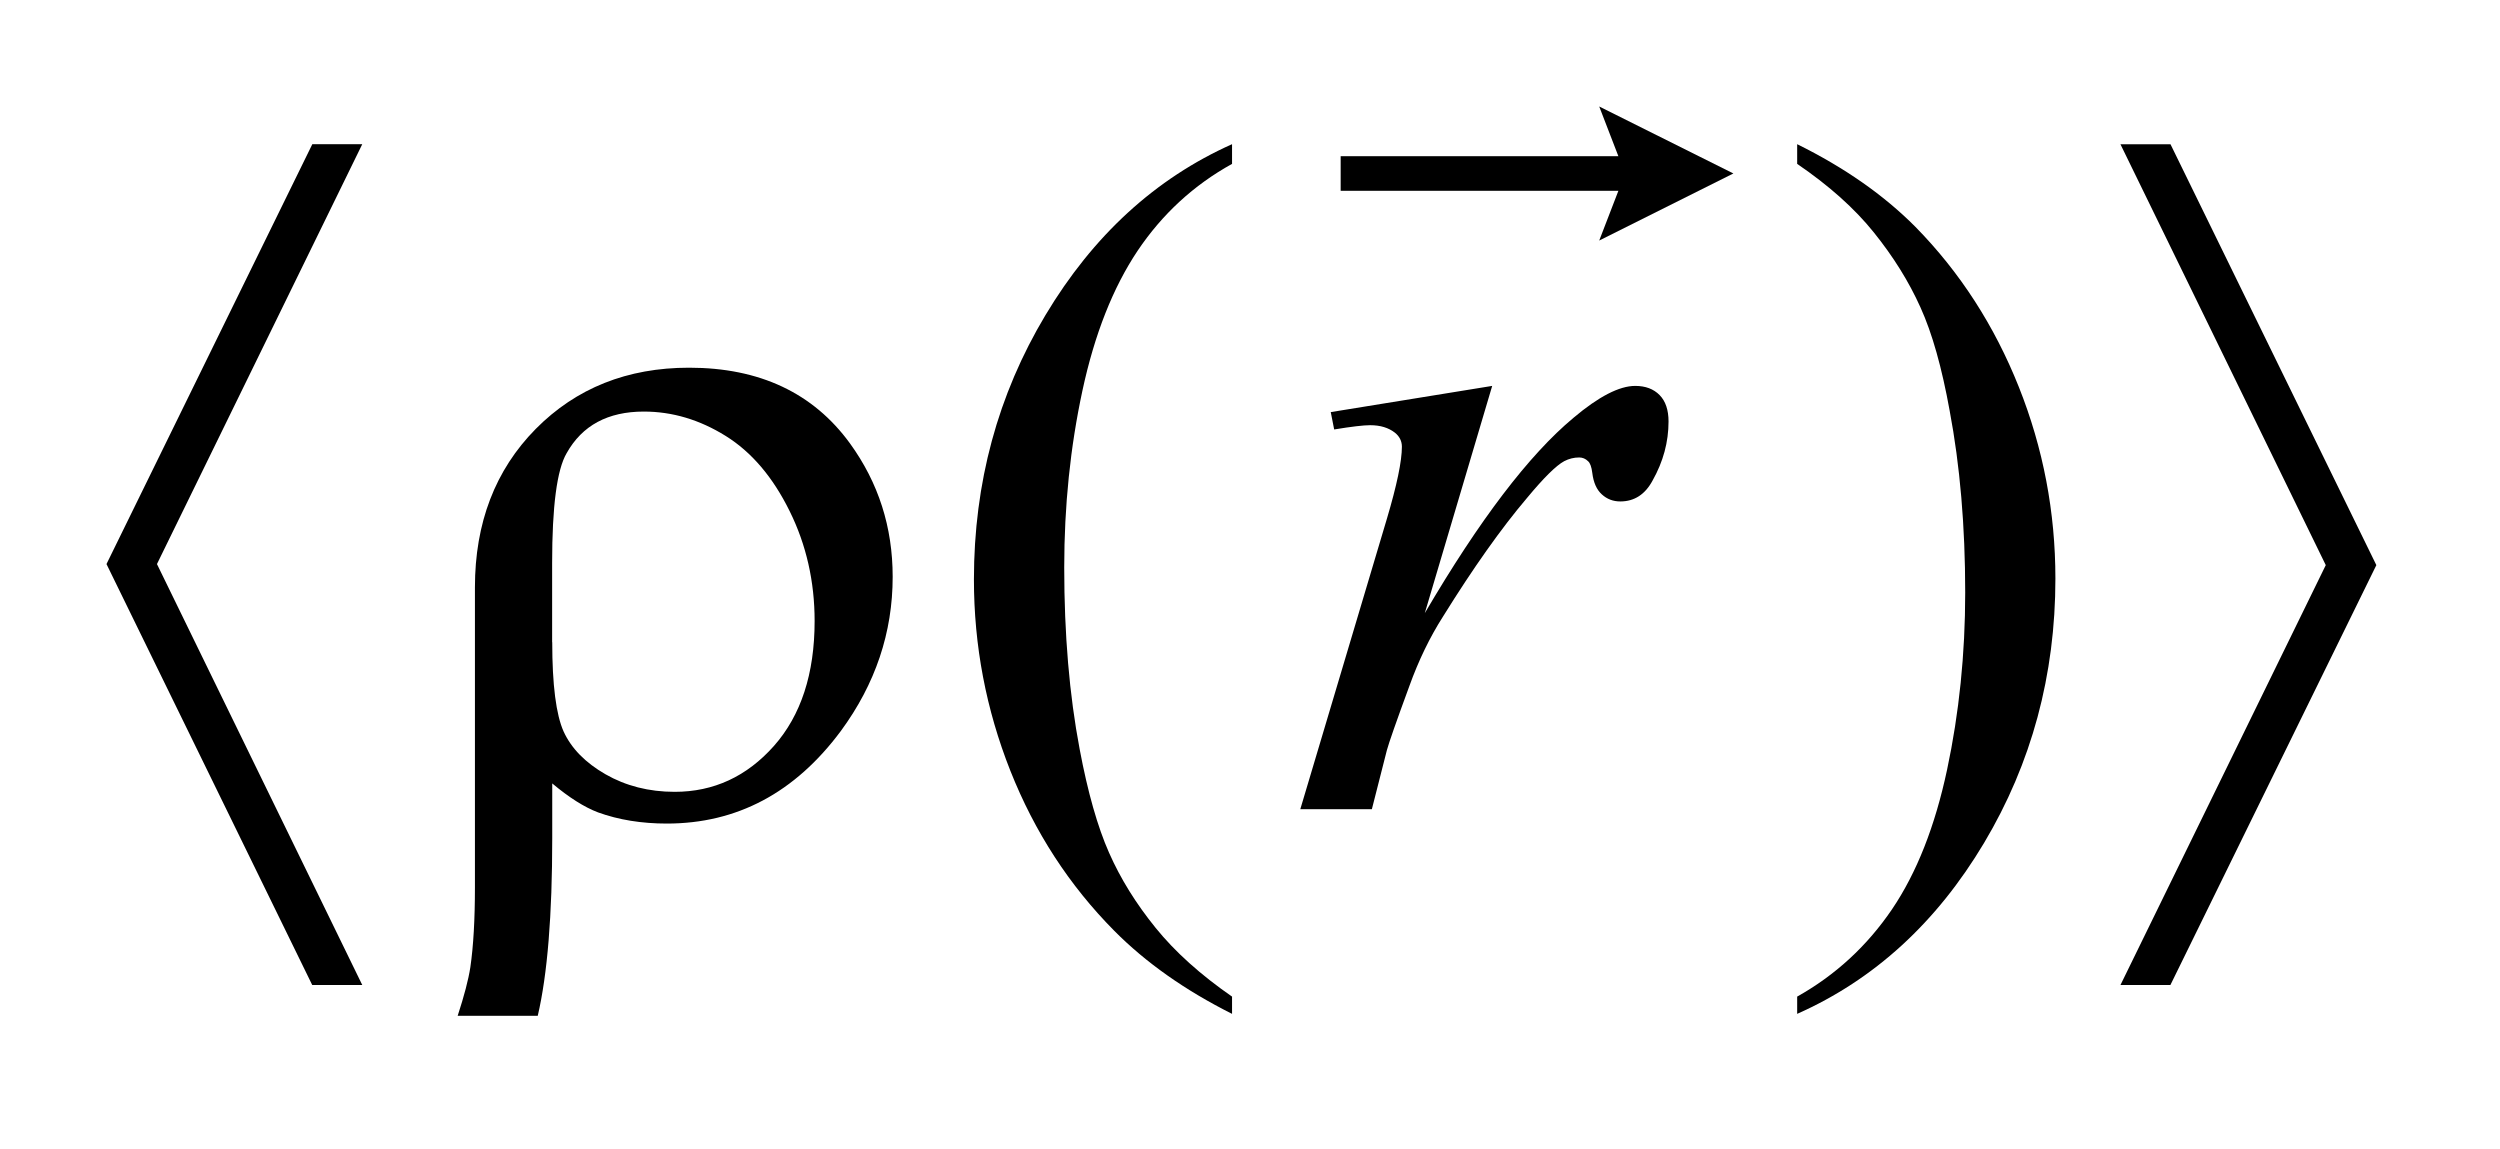 <?xml version="1.0" encoding="UTF-8"?>
<!DOCTYPE svg PUBLIC '-//W3C//DTD SVG 1.0//EN'
          'http://www.w3.org/TR/2001/REC-SVG-20010904/DTD/svg10.dtd'>
<svg stroke-dasharray="none" shape-rendering="auto" xmlns="http://www.w3.org/2000/svg" font-family="'Dialog'" text-rendering="auto" width="37" fill-opacity="1" color-interpolation="auto" color-rendering="auto" preserveAspectRatio="xMidYMid meet" font-size="12px" viewBox="0 0 37 17" fill="black" xmlns:xlink="http://www.w3.org/1999/xlink" stroke="black" image-rendering="auto" stroke-miterlimit="10" stroke-linecap="square" stroke-linejoin="miter" font-style="normal" stroke-width="1" height="17" stroke-dashoffset="0" font-weight="normal" stroke-opacity="1"
><!--Generated by the Batik Graphics2D SVG Generator--><defs id="genericDefs"
  /><g
  ><defs id="defs1"
    ><clipPath clipPathUnits="userSpaceOnUse" id="clipPath1"
      ><path d="M-1 -1 L22.315 -1 L22.315 9.539 L-1 9.539 L-1 -1 Z"
      /></clipPath
      ><clipPath clipPathUnits="userSpaceOnUse" id="clipPath2"
      ><path d="M-0 -0 L-0 8.539 L21.315 8.539 L21.315 -0 Z"
      /></clipPath
    ></defs
    ><g transform="scale(1.576,1.576) translate(1,1)"
    ><path d="M10.57 8.359 L10.57 8.521 C10.128 8.299 9.759 8.039 9.463 7.74 C9.042 7.315 8.717 6.815 8.488 6.238 C8.26 5.662 8.146 5.063 8.146 4.442 C8.146 3.535 8.37 2.707 8.818 1.959 C9.266 1.211 9.85 0.676 10.57 0.354 L10.57 0.539 C10.21 0.738 9.915 1.01 9.683 1.355 C9.452 1.701 9.279 2.138 9.165 2.668 C9.051 3.198 8.994 3.751 8.994 4.329 C8.994 4.955 9.042 5.524 9.139 6.036 C9.215 6.44 9.307 6.764 9.415 7.008 C9.523 7.253 9.669 7.487 9.852 7.713 C10.035 7.939 10.274 8.154 10.57 8.359 Z" stroke="none" clip-path="url(#clipPath2)"
    /></g
    ><g transform="matrix(1.576,0,0,1.576,1.576,1.576)"
    ><path d="M15.877 0.539 L15.877 0.354 C16.322 0.574 16.692 0.833 16.988 1.131 C17.407 1.558 17.73 2.06 17.959 2.635 C18.188 3.21 18.302 3.81 18.302 4.433 C18.302 5.341 18.078 6.168 17.632 6.916 C17.185 7.665 16.6 8.2 15.877 8.521 L15.877 8.359 C16.237 8.157 16.533 7.884 16.767 7.54 C17 7.196 17.172 6.758 17.285 6.227 C17.398 5.696 17.455 5.142 17.455 4.565 C17.455 3.942 17.406 3.372 17.309 2.857 C17.236 2.453 17.145 2.129 17.035 1.887 C16.926 1.644 16.779 1.409 16.598 1.184 C16.417 0.958 16.176 0.743 15.877 0.539 Z" stroke="none" clip-path="url(#clipPath2)"
    /></g
    ><g transform="matrix(1.576,0,0,1.576,1.576,1.576)"
    ><path d="M11.497 2.87 L13.013 2.624 L12.38 4.758 C12.893 3.883 13.359 3.271 13.777 2.923 C14.013 2.724 14.207 2.624 14.356 2.624 C14.453 2.624 14.529 2.653 14.585 2.71 C14.641 2.767 14.669 2.85 14.669 2.958 C14.669 3.151 14.619 3.335 14.52 3.511 C14.45 3.643 14.348 3.709 14.216 3.709 C14.149 3.709 14.091 3.687 14.043 3.643 C13.994 3.599 13.964 3.532 13.953 3.441 C13.946 3.385 13.933 3.348 13.913 3.331 C13.89 3.308 13.862 3.296 13.83 3.296 C13.78 3.296 13.733 3.308 13.689 3.331 C13.613 3.372 13.497 3.487 13.341 3.675 C13.098 3.961 12.835 4.333 12.551 4.79 C12.428 4.983 12.322 5.201 12.235 5.443 C12.112 5.777 12.042 5.978 12.024 6.045 L11.883 6.599 L11.211 6.599 L12.024 3.872 C12.118 3.556 12.165 3.33 12.165 3.195 C12.165 3.143 12.143 3.098 12.099 3.063 C12.04 3.017 11.963 2.993 11.867 2.993 C11.805 2.993 11.693 3.006 11.529 3.033 L11.497 2.87 Z" stroke="none" clip-path="url(#clipPath2)"
    /></g
    ><g transform="matrix(1.576,0,0,1.576,1.576,1.576)"
    ><path d="M2.402 0.354 L0.474 4.297 L2.402 8.25 L1.932 8.25 L0 4.297 L1.933 0.354 L2.402 0.354 Z" stroke="none" clip-path="url(#clipPath2)"
    /></g
    ><g transform="matrix(1.576,0,0,1.576,1.576,1.576)"
    ><path d="M4.186 6.357 L4.186 6.871 C4.186 7.594 4.141 8.15 4.05 8.539 L3.298 8.539 C3.359 8.352 3.399 8.2 3.417 8.083 C3.446 7.883 3.46 7.633 3.46 7.332 L3.46 4.516 C3.46 3.911 3.65 3.414 4.031 3.028 C4.411 2.644 4.892 2.453 5.471 2.453 C6.133 2.453 6.637 2.69 6.982 3.164 C7.25 3.534 7.383 3.95 7.383 4.417 C7.383 4.94 7.221 5.423 6.896 5.865 C6.465 6.445 5.92 6.734 5.262 6.734 C5.025 6.734 4.809 6.699 4.616 6.629 C4.487 6.58 4.343 6.489 4.186 6.357 ZM4.186 5.031 C4.186 5.431 4.222 5.712 4.293 5.87 C4.365 6.027 4.496 6.162 4.686 6.271 C4.876 6.38 5.093 6.436 5.336 6.436 C5.702 6.436 6.013 6.292 6.268 6.005 C6.522 5.718 6.65 5.327 6.65 4.832 C6.65 4.461 6.572 4.116 6.415 3.799 C6.258 3.481 6.059 3.246 5.815 3.094 C5.571 2.942 5.315 2.865 5.046 2.865 C4.709 2.865 4.467 2.995 4.321 3.256 C4.23 3.411 4.185 3.756 4.185 4.288 L4.185 5.031 Z" stroke="none" clip-path="url(#clipPath2)"
    /></g
    ><g transform="matrix(1.576,0,0,1.576,1.576,1.576)"
    ><path d="M18.913 8.25 L20.841 4.307 L18.913 0.355 L19.383 0.355 L21.316 4.307 L19.382 8.25 L18.913 8.25 Z" stroke="none" clip-path="url(#clipPath2)"
    /></g
    ><g transform="matrix(1.576,0,0,1.576,1.576,1.576)"
    ><path d="M14.018 1.259 L14.198 0.792 L11.59 0.792 L11.59 0.467 L14.198 0.467 L14.018 0 L15.278 0.629 L14.018 1.259 Z" stroke="none" clip-path="url(#clipPath2)"
    /></g
  ></g
></svg
>
